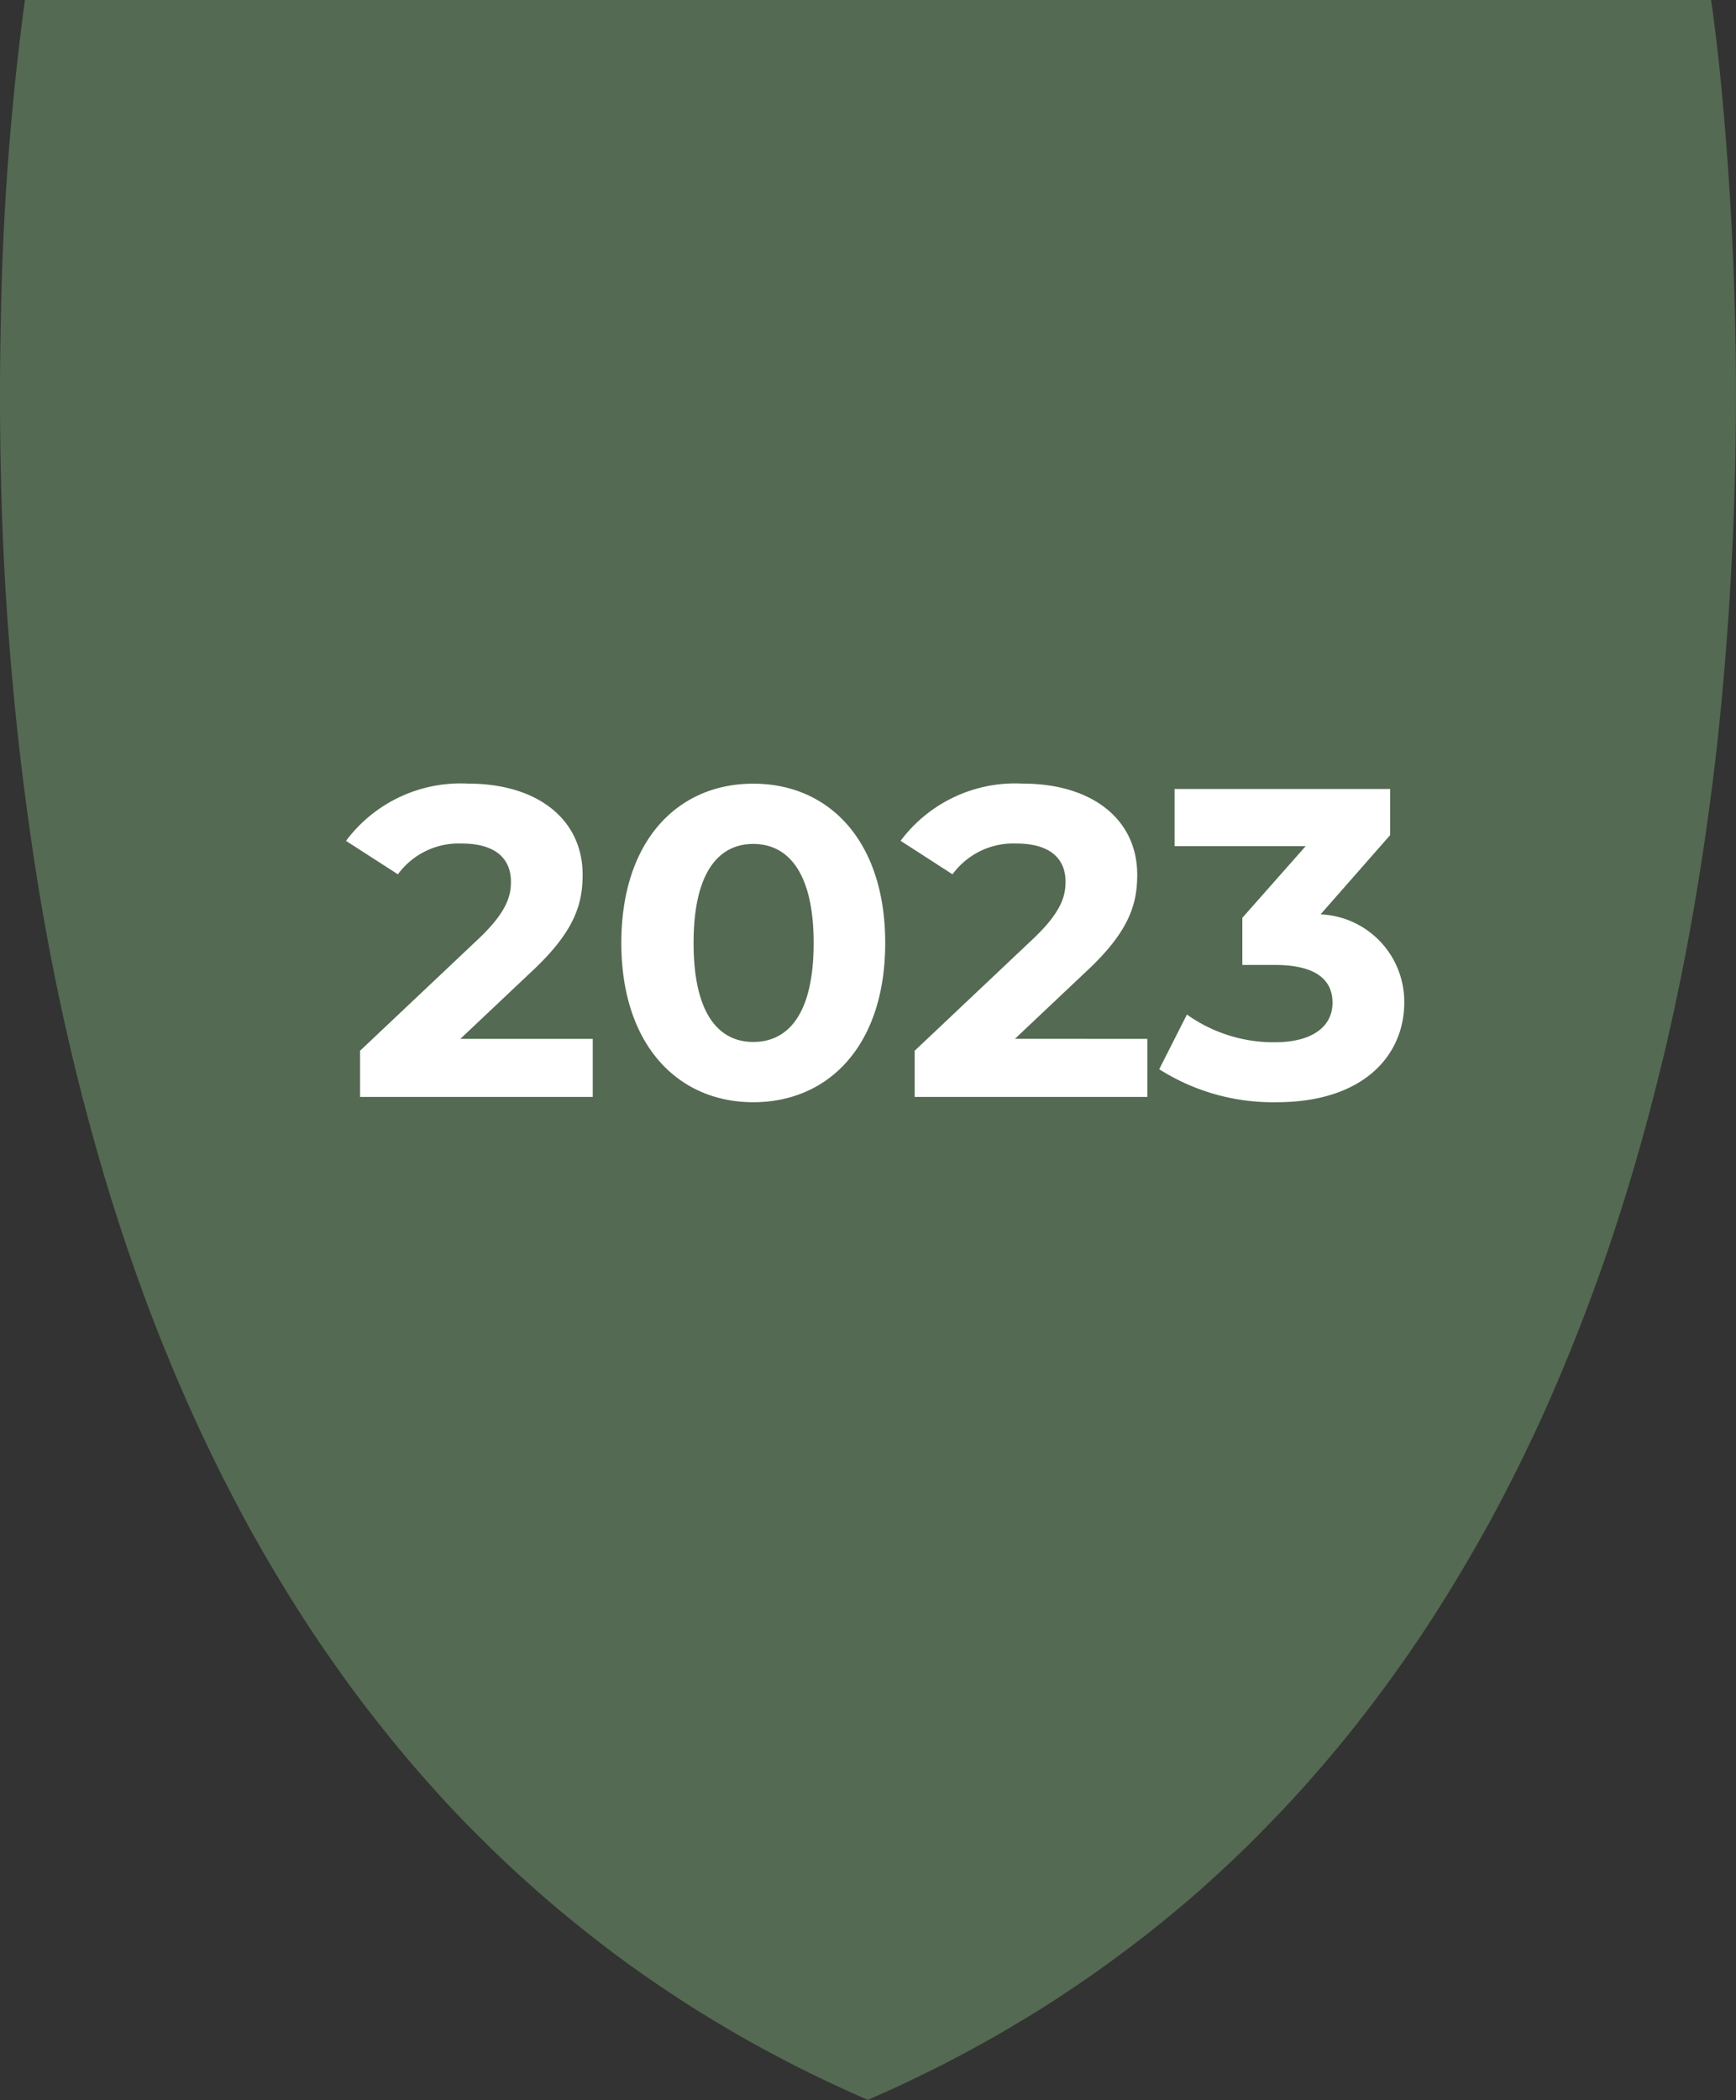 <svg xmlns="http://www.w3.org/2000/svg" width="55.26" height="66.826" viewBox="0 0 55.26 66.826">
  <rect x="0" y="0" width="55.26" height="66.826" fill="#333333" stroke="none"/>
  <g id="Group_946" data-name="Group 946" transform="translate(-3758 6770.921)">
    <path id="Path_751" data-name="Path 751" d="M14.046,0h.009s.121.792.272,2.211a103.442,103.442,0,0,1-.039,21.1c-.071.675-.152,1.354-.243,2.042q-.178,1.37-.407,2.768c-.115.706-.241,1.419-.376,2.133q-.251,1.316-.553,2.641c-.042.194-.088.389-.133.583-.032.133-.065.268-.1.4-.387,1.6-.833,3.21-1.346,4.808-.073.228-.146.453-.221.681q-.617,1.85-1.357,3.672c-.069.17-.139.338-.209.507-.218.524-.446,1.046-.679,1.565q-.336.728-.689,1.449c-.066.135-.133.268-.2.4-.344.683-.7,1.36-1.081,2.028q-.148.263-.3.523c-.063.106-.124.214-.189.321-.026.046-.051.092-.081.136q-.623,1.055-1.308,2.083c-.058.086-.116.174-.178.26-.234.349-.478.694-.726,1.038-.109.154-.221.306-.334.457s-.225.3-.34.455l-.167.216q-.677.881-1.411,1.732c-.051.059-.1.119-.155.177q-.685.794-1.423,1.554c-.047.05-.1.1-.144.148q-.693.716-1.432,1.4l-.135.124q-.7.649-1.443,1.261c-.031.026-.061.051-.093.077l-.031.024q-.746.619-1.535,1.2c-.009.008-.02.015-.031.023q-.748.56-1.536,1.085c-.178.12-.358.24-.54.357-.336.22-.681.434-1.027.641-.512.31-1.032.61-1.567.9-.512.279-1.032.55-1.566.809q-.766.38-1.567.729c-.074.035-.148.067-.222.1q-.683-.3-1.345-.613-.8-.378-1.567-.787c-.532-.28-1.055-.57-1.567-.875q-.8-.465-1.566-.966-.8-.524-1.567-1.075-.8-.58-1.567-1.2-.807-.641-1.567-1.326-.807-.716-1.565-1.474-.813-.8-1.567-1.649-.817-.908-1.567-1.854-.823-1.027-1.567-2.094c-.553-.783-1.073-1.579-1.567-2.389q-.833-1.356-1.566-2.757c-.562-1.067-1.083-2.153-1.567-3.249q-.861-1.953-1.567-3.948c-.6-1.678-1.117-3.37-1.567-5.064-.182-.676-.352-1.354-.511-2.028q-.382-1.619-.687-3.225-.2-1.045-.368-2.079A94.928,94.928,0,0,1-40.388,14.9c-.035-1.62-.031-3.152,0-4.572A87.123,87.123,0,0,1-39.619,0Z" transform="translate(3798.412 -6770.921)" fill="#546a52"/>
    <path id="Path_760" data-name="Path 760" d="M3.654-1.848,5.908-3.976C7.28-5.25,7.546-6.118,7.546-7.07c0-1.778-1.456-2.9-3.64-2.9A4.552,4.552,0,0,0,.014-8.148L1.666-7.084a2.4,2.4,0,0,1,2.03-.98c1.036,0,1.568.448,1.568,1.218,0,.476-.154.98-1.022,1.806L.462-1.47V0H7.868V-1.848ZM12.978.168c2.422,0,4.2-1.834,4.2-5.068s-1.778-5.068-4.2-5.068-4.2,1.834-4.2,5.068S10.57.168,12.978.168Zm0-1.918c-1.12,0-1.9-.924-1.9-3.15s.784-3.15,1.9-3.15S14.9-7.126,14.9-4.9,14.112-1.75,12.978-1.75Zm8.33-.1,2.254-2.128C24.934-5.25,25.2-6.118,25.2-7.07c0-1.778-1.456-2.9-3.64-2.9a4.552,4.552,0,0,0-3.892,1.82L19.32-7.084a2.4,2.4,0,0,1,2.03-.98c1.036,0,1.568.448,1.568,1.218,0,.476-.154.98-1.022,1.806l-3.78,3.57V0h7.406V-1.848Zm9.73-3.962L33.25-8.33V-9.8H26.39v1.82h4.172L28.546-5.7v1.5h1.036c1.288,0,1.834.462,1.834,1.2,0,.8-.7,1.26-1.834,1.26a4.759,4.759,0,0,1-2.8-.882L25.9-.882A6.738,6.738,0,0,0,29.638.168C32.424.168,33.7-1.344,33.7-3A2.784,2.784,0,0,0,31.038-5.81Z" transform="translate(3769 -6736.017)" fill="#fff"/>
  </g>
</svg>
